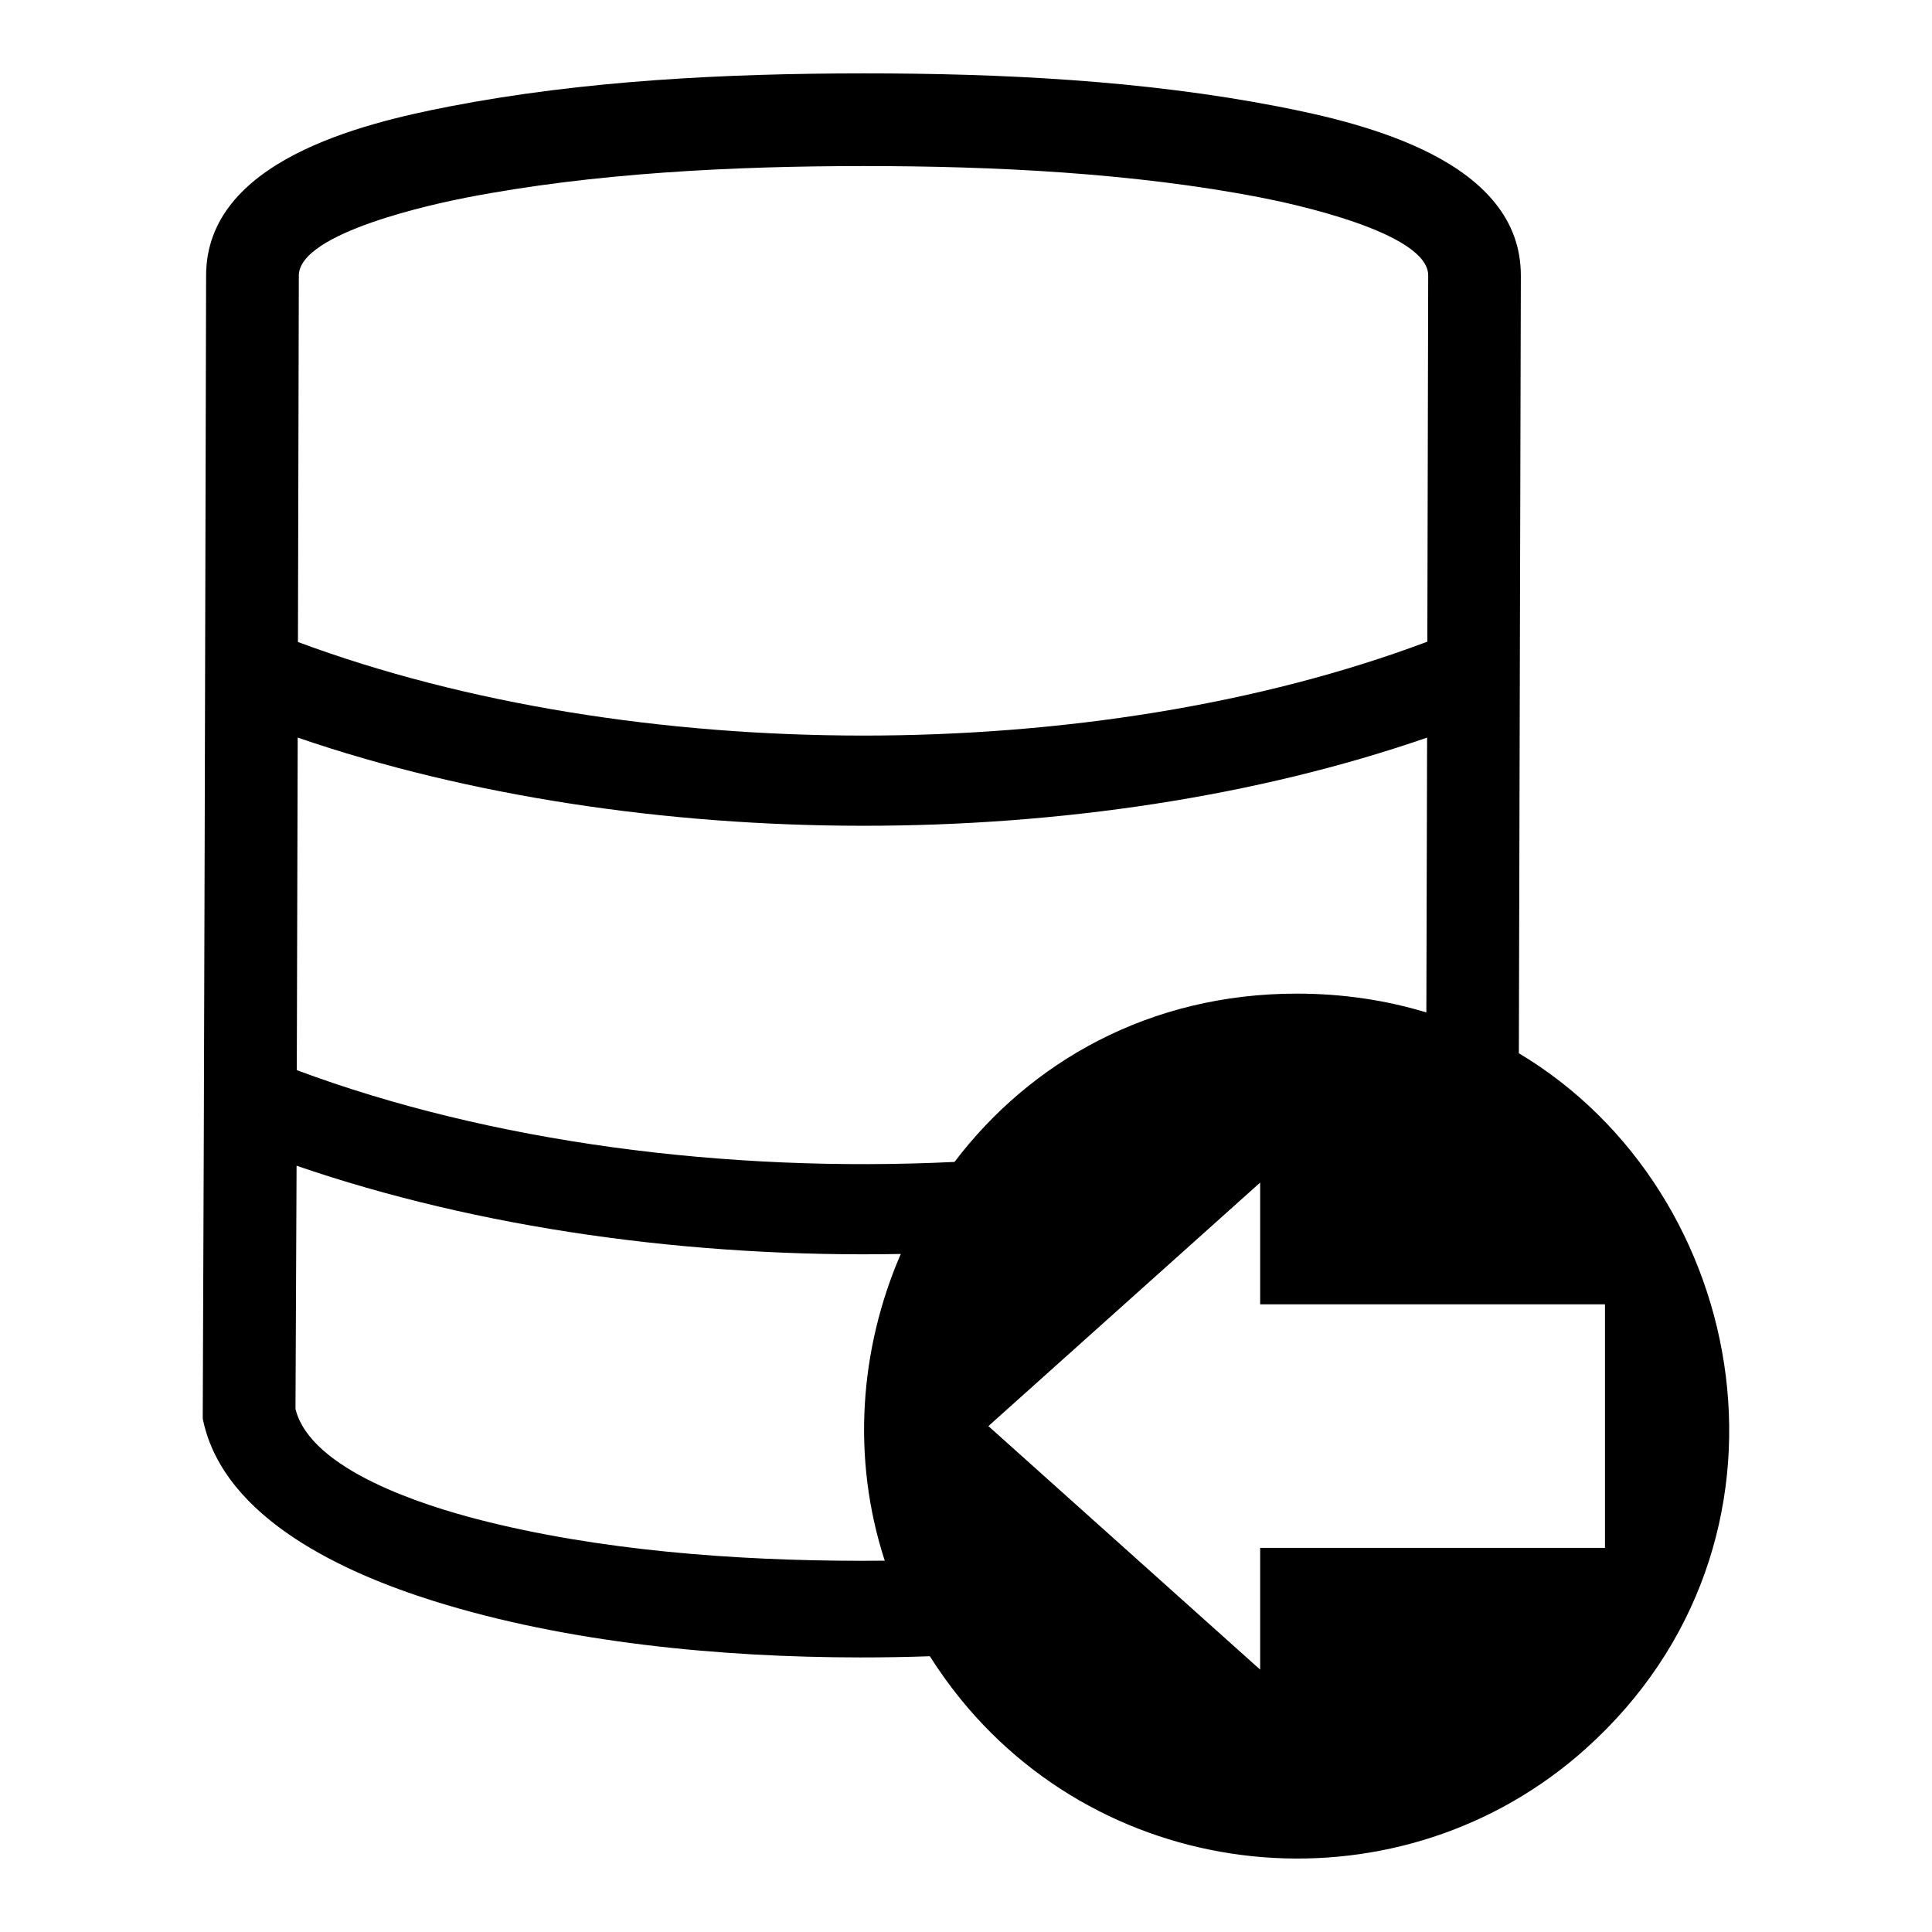 <?xml version="1.0" encoding="UTF-8"?>
<!-- Uploaded to: SVG Repo, www.svgrepo.com, Generator: SVG Repo Mixer Tools -->
<svg fill="#000000" width="800px" height="800px" version="1.1" viewBox="144 144 512 512" xmlns="http://www.w3.org/2000/svg">
 <path d="m390.41 582.92c-6.242 0.227-12.426 0.316-18.5 0.316-36.863-0.016-77.93-3.914-113.21-15.023-22.883-7.211-55.242-21.508-60.867-47.762l-0.105-0.484v-0.516c0.438-100.83 0.621-201.67 0.891-302.5 0.09-30.199 40.961-40.176 64.344-44.707 35.746-6.938 73.5-8.781 109.85-8.797 36.379-0.016 74.168 1.844 109.93 8.781 23.398 4.535 64.371 14.539 64.297 44.844-0.18 68.68-0.332 137.36-0.527 206.05 61.727 36.895 78.625 129.7 17.684 184.34-48.457 43.438-124.39 37.5-165.56-13.105-3.023-3.719-5.742-7.543-8.223-11.441zm178.93-93.258h-91.383v-32.27l-72.02 64.539 72.02 64.539v-32.27h91.383zm-81.68-82.344c12.258 0 23.746 1.77 34.34 4.988l0.195-72.836c-90.383 31.301-208.87 31.016-299.3 0l-0.242 88.133c51.207 19.09 113.64 27.266 174.3 24.32 20.086-26.465 51.691-44.602 90.688-44.602zm-109.19 150.28c-8.855-27.207-6.648-56.148 4.246-81.285-55.68 1.043-111.89-6.801-160.12-23.383l-0.289 64.465c4.004 16.277 34.566 25.68 48.262 29.23 31.938 8.281 68.438 10.973 101.37 11.004l6.543-0.031zm-155.51-243.46c88.617 32.949 210.77 33.207 299.3-0.09l0.227-97.051c0.031-11.441-36.562-19.137-44.422-20.66-33.66-6.531-70.977-8.344-105.24-8.328-34.234 0-71.523 1.812-105.18 8.344-7.859 1.527-44.438 9.203-44.453 20.676z" fill-rule="evenodd"/>
</svg>